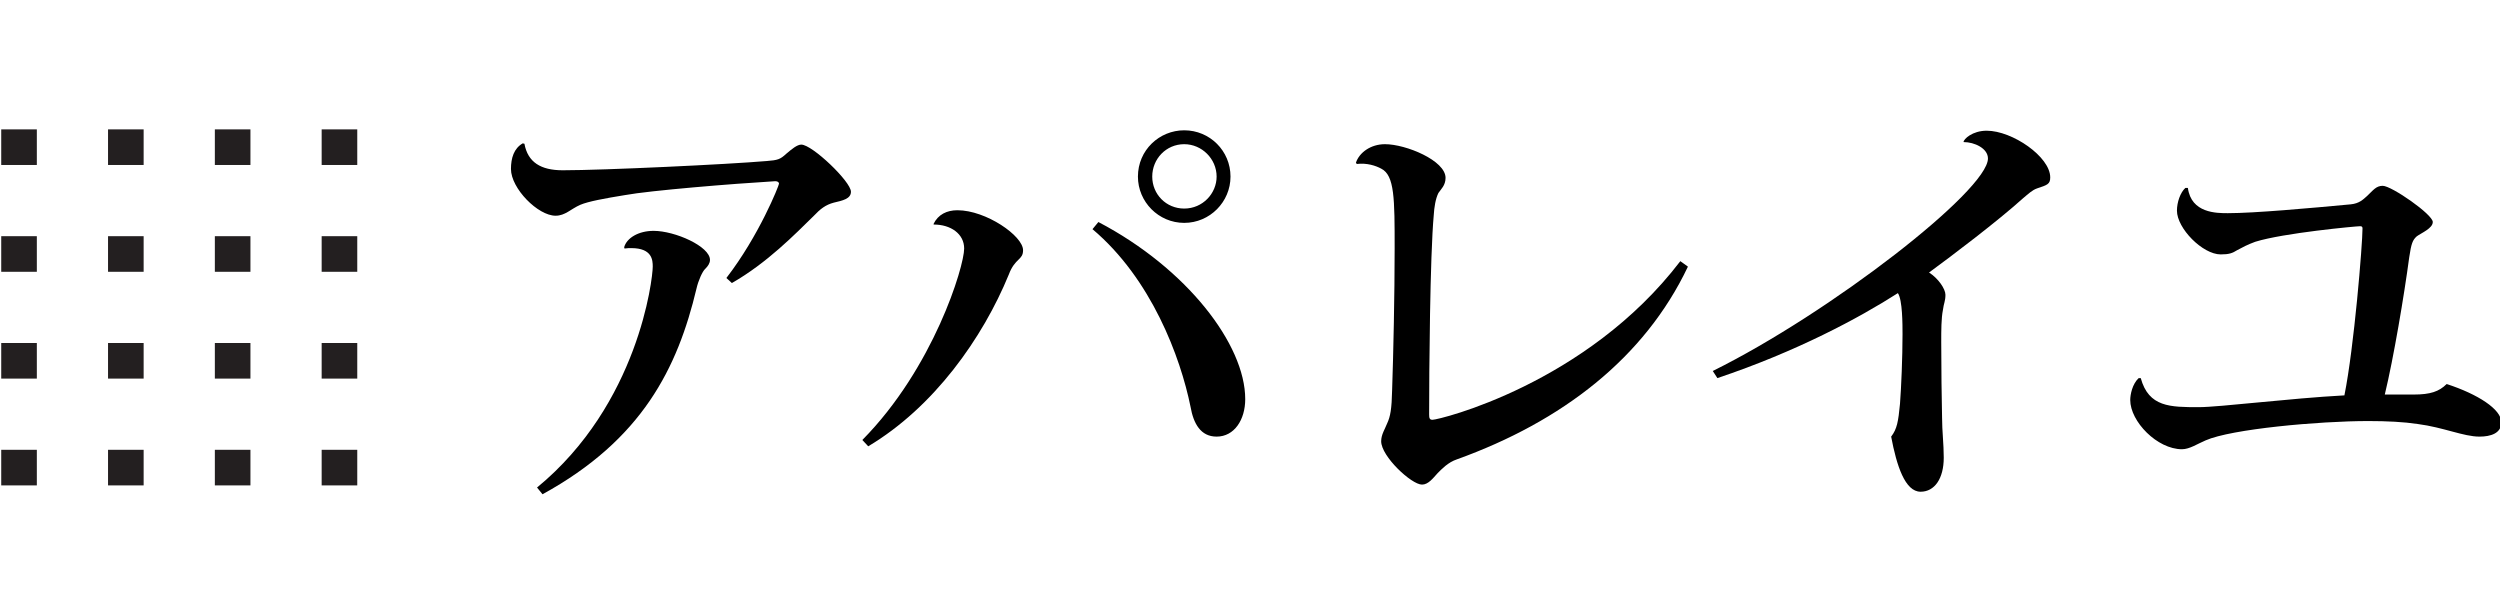 <?xml version="1.0" encoding="utf-8"?>
<!-- Generator: Adobe Illustrator 15.0.0, SVG Export Plug-In . SVG Version: 6.00 Build 0)  -->
<!DOCTYPE svg PUBLIC "-//W3C//DTD SVG 1.1//EN" "http://www.w3.org/Graphics/SVG/1.1/DTD/svg11.dtd">
<svg version="1.1" id="レイヤー_1" xmlns="http://www.w3.org/2000/svg" xmlns:xlink="http://www.w3.org/1999/xlink" x="0px"
	 y="0px" width="347.5px" height="85.529px" viewBox="0 0 347.5 85.529" enable-background="new 0 0 347.5 85.529"
	 xml:space="preserve">
<g>
	<rect x="0.171" y="17.983" fill="#231F20" width="4.949" height="4.949"/>
	<rect x="15.017" y="17.983" fill="#231F20" width="4.949" height="4.949"/>
	<rect x="29.864" y="17.983" fill="#231F20" width="4.948" height="4.949"/>
	<rect x="44.71" y="17.983" fill="#231F20" width="4.949" height="4.949"/>
	<rect x="0.171" y="32.83" fill="#231F20" width="4.949" height="4.949"/>
	<rect x="15.017" y="32.83" fill="#231F20" width="4.949" height="4.949"/>
	<rect x="29.864" y="32.83" fill="#231F20" width="4.948" height="4.949"/>
	<rect x="44.71" y="32.83" fill="#231F20" width="4.949" height="4.949"/>
	<rect x="0.171" y="47.677" fill="#231F20" width="4.949" height="4.948"/>
	<rect x="15.017" y="47.677" fill="#231F20" width="4.949" height="4.948"/>
	<rect x="29.864" y="47.677" fill="#231F20" width="4.948" height="4.948"/>
	<rect x="44.71" y="47.677" fill="#231F20" width="4.949" height="4.948"/>
	<rect x="0.171" y="62.522" fill="#231F20" width="4.949" height="4.949"/>
	<rect x="15.017" y="62.522" fill="#231F20" width="4.949" height="4.949"/>
	<rect x="29.864" y="62.522" fill="#231F20" width="4.948" height="4.949"/>
	<rect x="44.71" y="62.522" fill="#231F20" width="4.949" height="4.949"/>
</g>
<g>
	<path d="M100.968,38.64c4.562-5.907,7.312-12.868,7.312-13.102c0-0.233-0.234-0.351-0.525-0.351
		c-5.909,0.351-17.372,1.287-20.88,1.93c-2.866,0.467-5.089,0.878-6.2,1.346c-1.346,0.585-2.106,1.521-3.451,1.521
		c-2.457,0-6.2-3.802-6.2-6.493c0-1.52,0.409-2.866,1.639-3.567l0.233,0.058c0.468,2.574,2.281,3.685,5.322,3.685
		c5.673,0,22.927-0.818,28.366-1.286c1.52-0.117,1.871-0.234,2.69-0.995c0.76-0.645,1.521-1.287,2.106-1.287
		c1.521,0,6.901,5.147,6.901,6.551c0,0.994-1.169,1.228-2.397,1.52c-1.112,0.293-1.871,0.879-2.749,1.814
		c-2.631,2.573-6.492,6.55-11.404,9.358L100.968,38.64z M86.756,34.37c0.352-1.286,1.988-2.281,4.095-2.281
		c2.982,0,7.836,2.165,7.836,4.036c0,0.468-0.292,0.878-0.644,1.228c-0.409,0.35-0.994,1.696-1.229,2.75
		c-2.632,11.054-7.544,20.996-21.405,28.6l-0.761-0.937c14.095-11.58,16.083-29.008,16.083-30.705c0-0.878-0.058-2.573-2.983-2.573
		c-0.293,0-0.585,0-0.937,0.058L86.756,34.37z"/>
	<path d="M129.748,31.154c0.644-1.346,1.872-1.93,3.333-1.93c3.979,0,9.125,3.567,9.125,5.556c0,1.403-1.112,1.054-1.988,3.393
		c-3.626,8.833-10.41,18.424-19.534,23.863l-0.818-0.878c9.884-10.001,14.153-24.096,14.153-26.612c0-2.047-1.871-3.334-4.21-3.334
		L129.748,31.154z M152.676,30.861c12.282,6.434,20.411,17.019,20.411,24.622c0,2.865-1.52,5.206-3.976,5.206
		c-2.223,0-3.218-1.813-3.627-4.153c-1.403-6.902-5.439-17.779-13.627-24.683L152.676,30.861z M164.606,18.112
		c3.567,0,6.434,2.867,6.434,6.434c0,3.509-2.866,6.434-6.434,6.434c-3.568,0-6.434-2.925-6.434-6.434
		C158.173,20.86,161.156,18.112,164.606,18.112z M169.11,24.545c0-2.457-2.048-4.503-4.504-4.503c-2.515,0-4.445,2.047-4.445,4.503
		c0,2.456,1.93,4.446,4.445,4.446C167.18,28.99,169.11,26.885,169.11,24.545z"/>
	<path d="M188.473,22.615c0.468-1.404,2.048-2.573,4.037-2.573c2.925,0,8.422,2.28,8.422,4.68c0,1.053-0.644,1.579-0.994,2.105
		c-0.409,0.819-0.585,2.047-0.644,3.041c-0.526,5.791-0.644,21.816-0.644,27.723c0,0.526,0.059,0.76,0.468,0.76
		c0.937,0,21.405-4.972,34.448-22.05l1.054,0.762c-6.024,12.691-17.488,21.522-32.11,26.787c-1.228,0.409-2.106,1.345-2.69,1.93
		c-0.644,0.701-1.286,1.579-2.164,1.579c-1.462,0-5.673-3.918-5.673-6.023c0-0.936,0.527-1.696,0.818-2.455
		c0.468-0.995,0.645-2.049,0.702-4.621c0.176-5.147,0.352-13.277,0.352-19.71c0-6.901,0-10.177-1.872-11.112
		c-0.761-0.409-1.988-0.819-3.392-0.644L188.473,22.615z"/>
	<path d="M238.075,51.566c16.317-8.071,38.25-25.091,38.25-29.537c0-1.404-1.871-2.281-3.392-2.281c0-0.409,1.229-1.579,3.218-1.579
		c3.568,0,8.831,3.626,8.831,6.492c0,0.936-0.409,1.054-1.813,1.521c-0.701,0.234-1.287,0.818-1.931,1.346
		c-3.569,3.218-9.826,7.955-13.101,10.352c1.286,0.818,2.279,2.281,2.279,3.1c0,0.878-0.234,1.17-0.35,2.105
		c-0.234,1.169-0.234,2.865-0.234,4.446c0,3.039,0.06,8.422,0.116,10.526c0,1.871,0.233,3.625,0.233,5.557
		c0,2.925-1.286,4.737-3.217,4.737c-2.164,0-3.334-3.625-4.093-7.661c0.818-1.054,0.993-2.106,1.228-4.563
		c0.176-2.28,0.352-6.493,0.352-9.651c0-1.345,0-4.795-0.645-5.732c-5.381,3.45-14.096,8.128-25.09,11.814L238.075,51.566z"/>
	<path d="M335.522,54.841c2.28,0,3.509-0.409,4.562-1.462c4.327,1.404,7.604,3.51,7.604,5.322c0,1.521-1.462,1.989-3.041,1.989
		c-2.223,0-4.972-1.287-8.597-1.755c-1.93-0.292-4.27-0.409-6.843-0.409c-6.903,0-19.067,1.11-22.635,2.69
		c-1.111,0.468-2.224,1.228-3.275,1.228c-3.451,0-7.194-3.86-7.194-6.843c0-0.761,0.292-2.223,1.17-3.041h0.292
		c1.11,4.035,4.093,4.035,8.071,4.035c2.865,0,12.633-1.229,20.236-1.638c1.345-6.667,2.516-20.997,2.516-23.219
		c0-0.235-0.117-0.293-0.352-0.293c-0.525,0-10.645,0.937-14.563,2.165c-1.111,0.409-1.755,0.76-2.516,1.169
		c-0.644,0.409-1.111,0.585-2.28,0.585c-2.516,0-6.083-3.625-6.083-6.083c0-1.17,0.469-2.515,1.17-3.158h0.351
		c0.468,3.509,3.978,3.509,5.556,3.509c3.686,0,11.464-0.702,17.079-1.228c1.171-0.117,1.697-0.645,2.283-1.17
		c0.818-0.76,1.228-1.405,2.163-1.405c1.229,0,6.959,3.979,6.959,5.03c0,0.878-1.579,1.521-2.223,1.988
		c-0.585,0.526-0.761,0.994-1.053,2.925c-0.702,5.264-2.164,13.979-3.394,19.067H335.522z"/>
</g>
</svg>
